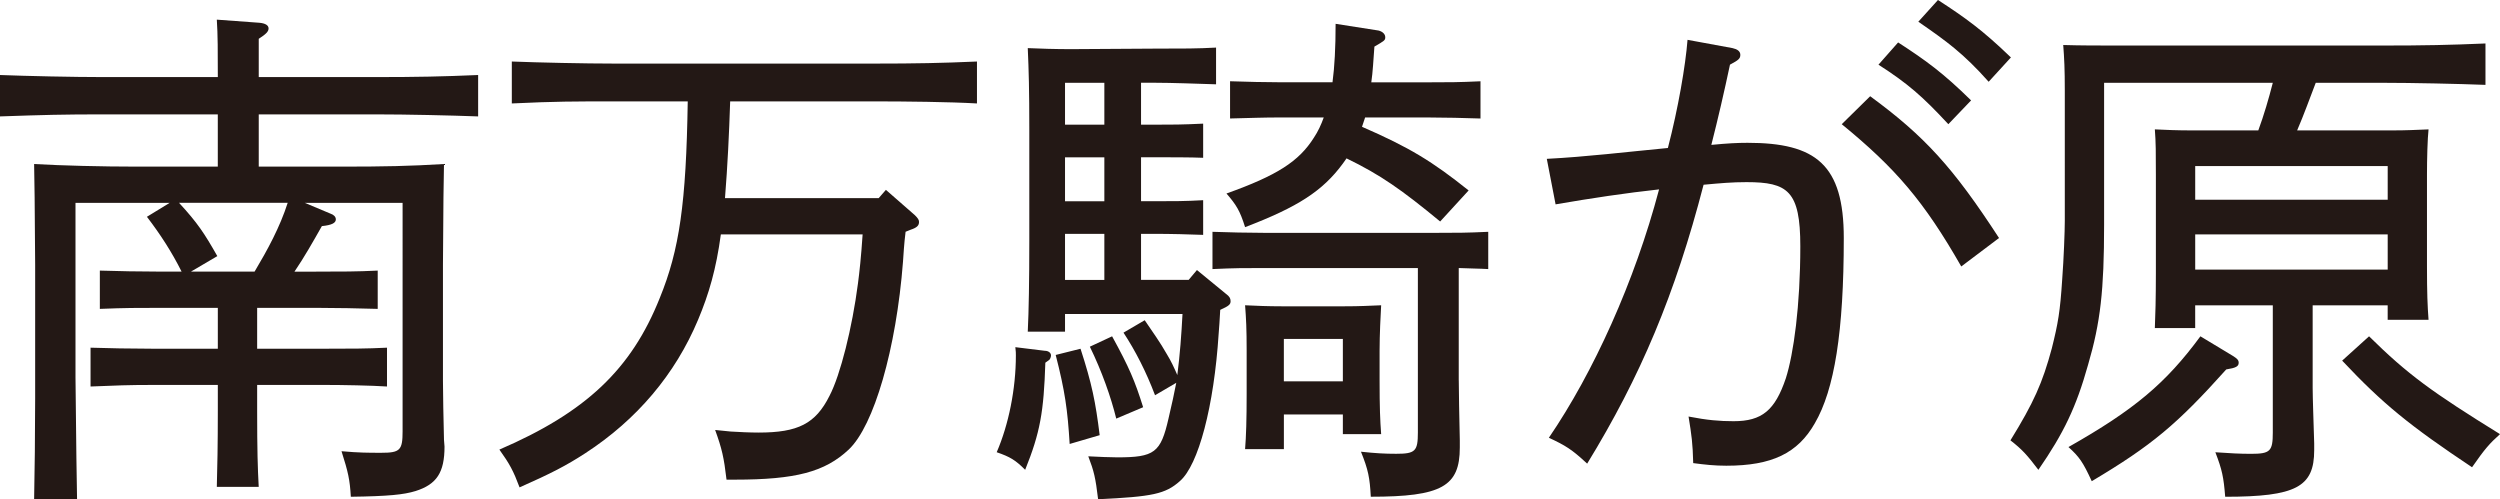 <?xml version="1.0" encoding="UTF-8"?>
<svg id="_レイヤー_2" data-name="レイヤー_2" xmlns="http://www.w3.org/2000/svg" viewBox="0 0 94.146 18.804">
  <defs>
    <style>
      .cls-1 {
        fill: #231815;
      }
    </style>
  </defs>
  <g id="_レイヤー_1-2" data-name="レイヤー_1">
    <g>
      <path class="cls-1" d="M11.906,10.229c.954,0,1.539,0,2.318-.039v1.442c-.585-.02-1.676-.039-2.318-.039h-2.222v1.539h2.572c.954,0,1.539,0,2.318-.039v1.462c-.584-.039-1.676-.059-2.318-.059h-2.572v.975c0,1.5.02,2.144.059,2.864h-1.578c.02-.683.038-1.617.038-2.864v-.975h-2.455c-.935,0-1.363.02-2.338.059v-1.462c.585.02,1.578.039,2.338.039h2.455v-1.539h-2.104c-.936,0-1.364,0-2.339.039v-1.442c.585.02,1.578.039,2.339.039h.74c-.37-.74-.799-1.402-1.306-2.065l.857-.525h-3.547v6.566q.039,3.78.059,4.599h-1.617c.02-.838.039-2.611.039-3.8v-5.027q-.02-3.195-.039-3.8c1.033.059,2.553.098,3.878.098h3.039v-1.968H3.878c-1.501,0-2.222.02-3.878.077v-1.559c1.014.039,2.768.078,3.878.078h4.325c0-.975,0-1.578-.038-2.163l1.598.117c.233.02.351.098.351.214,0,.117-.098.215-.37.39v1.442h4.384c1.578,0,2.533-.02,3.878-.078v1.559c-1.033-.038-2.689-.077-3.878-.077h-4.384v1.968h3.098c1.637,0,2.572-.02,3.878-.098q-.02.604-.039,3.8v4.364c0,.429.02,1.501.039,2.222l.02.254c0,.974-.292,1.422-1.091,1.675-.448.137-1.014.195-2.437.215-.038-.643-.097-.916-.351-1.715.663.059,1.014.059,1.501.059.701,0,.799-.098.799-.799V7.639h-3.683l.974.409c.117.039.195.116.195.214,0,.137-.156.215-.526.253-.331.585-.662,1.17-1.032,1.715h.818ZM9.587,10.229c.487-.818.955-1.676,1.247-2.591h-4.092c.701.76.955,1.149,1.442,2.007l-.994.584h2.396Z"/>
      <path class="cls-1" d="M34.103,8.729c-.059.468-.078.857-.098,1.13-.253,3.273-1.091,6.177-2.046,7.073-.896.838-1.987,1.131-4.287,1.131h-.312c-.098-.838-.175-1.17-.429-1.871q.215.02.585.059c.331.02.721.039,1.052.039,1.481,0,2.144-.331,2.67-1.384.409-.779.857-2.572,1.071-4.229.059-.448.117-.974.176-1.851h-5.339c-.176,1.306-.448,2.24-.857,3.215-.857,2.046-2.3,3.761-4.248,5.027-.721.468-1.286.76-2.475,1.286-.234-.624-.37-.877-.76-1.423,3.254-1.402,4.969-3.021,6.04-5.709.74-1.812.994-3.565,1.053-7.404h-2.748c-1.52,0-2.221,0-3.877.078v-1.579c.993.039,2.747.078,3.877.078h9.763c1.578,0,2.553-.02,3.877-.078v1.579c-1.032-.059-2.688-.078-3.877-.078h-5.417c-.039,1.208-.098,2.436-.195,3.644h5.787l.273-.312,1.091.954c.117.117.156.176.156.254,0,.137-.078.214-.312.292l-.194.078Z"/>
      <path class="cls-1" d="M39.366,13.659c-.059,1.852-.195,2.631-.76,4.033-.37-.37-.565-.486-1.072-.662.448-1.033.722-2.377.722-3.644,0-.059,0-.176-.02-.312l1.11.136c.137,0,.233.078.233.176,0,.059-.038.155-.077.175l-.137.098ZM40.106,12.49h-1.402c.038-.779.058-1.909.058-3.41v-4.17c0-1.578-.02-2.222-.058-3.098.447.02,1.032.039,1.617.039l3.156-.02c1.091,0,1.617,0,2.318-.039v1.383c-.643-.02-1.675-.059-2.318-.059h-.507v1.579h.507c.682,0,1.014,0,1.832-.039v1.286c-.429-.02-1.306-.02-1.832-.02h-.507v1.656h.507c.701,0,1.169,0,1.832-.039v1.306c-.507-.02-1.228-.039-1.832-.039h-.507v1.734h1.793l.312-.371,1.092.896c.136.098.175.176.175.273,0,.116-.039.175-.39.331-.02.37-.039.662-.059.896-.175,2.728-.76,4.949-1.461,5.553-.546.487-1.033.585-3.079.683-.098-.818-.155-1.053-.37-1.617.292.02.936.039,1.091.039,1.403,0,1.637-.176,1.93-1.462.136-.565.214-.955.292-1.345l-.799.468c-.331-.877-.74-1.676-1.188-2.357l.799-.468c.292.429.585.838.838,1.286.156.253.272.507.39.779.098-.76.156-1.539.195-2.299h-4.424v.662ZM40.691,13.133c.429,1.325.564,1.988.721,3.255l-1.13.331c-.078-1.286-.176-1.987-.526-3.352l.936-.234ZM41.588,4.696v-1.579h-1.481v1.579h1.481ZM41.588,7.58v-1.656h-1.481v1.656h1.481ZM41.588,10.542v-1.734h-1.481v1.734h1.481ZM41.88,12.665c.643,1.17.857,1.676,1.169,2.67l-1.013.429c-.195-.799-.546-1.793-.994-2.708l.838-.391ZM54.935,14.322c0,.351.02,1.461.039,2.26v.272c0,1.462-.682,1.852-3.352,1.852-.038-.721-.097-1.014-.37-1.695.565.059.877.078,1.325.078.721,0,.818-.098.818-.799v-6.196h-5.787c-.76,0-1.11,0-1.948.039v-1.403c.564.02,1.383.039,1.948.039h6.489c.76,0,1.13,0,1.948-.039v1.403c-.312-.02-.721-.02-1.111-.039v4.229ZM48.271,4.423c-.761,0-1.111.02-1.949.039v-1.402c.565.02,1.384.039,1.949.039h1.909c.078-.585.117-1.306.117-2.202l1.617.253c.155.039.253.137.253.254,0,.116-.039.136-.409.351-.039.507-.059.954-.117,1.345h2.163c.76,0,1.111,0,1.949-.039v1.402c-.565-.02-1.384-.039-1.949-.039h-2.396c-.039.117-.078.234-.117.351,1.793.78,2.65,1.306,4.015,2.397l-1.072,1.169c-1.441-1.188-2.24-1.754-3.526-2.377l-.137.194c-.76,1.033-1.695,1.637-3.683,2.396-.195-.623-.331-.838-.701-1.267,1.909-.682,2.728-1.208,3.293-2.104.155-.233.272-.486.37-.76h-1.578ZM48.349,15.607v1.306h-1.461c.039-.468.059-1.11.059-2.085v-1.617c0-.838-.02-1.208-.059-1.715.429.02.838.039,1.402.039h2.319c.623,0,.916-.02,1.403-.039-.02.351-.059,1.111-.059,1.715v1.111c0,1.032.02,1.5.059,2.026h-1.442v-.741h-2.222ZM50.57,12.763h-2.222v1.598h2.222v-1.598Z"/>
      <path class="cls-1" d="M65.245,1.812c.176.039.293.116.293.253s-.059.195-.39.37c-.215,1.014-.448,2.026-.702,3.021.624-.059.975-.078,1.364-.078,2.572,0,3.624.818,3.624,3.585,0,3.527-.351,5.71-1.091,6.977-.644,1.13-1.617,1.598-3.332,1.598-.448,0-.799-.039-1.247-.098-.02-.76-.059-1.033-.176-1.754.702.137,1.17.176,1.695.176,1.072,0,1.56-.409,1.969-1.617.292-.916.545-2.729.545-4.969,0-2.085-.468-2.417-2.026-2.417-.546,0-.975.039-1.617.098-1.071,4.131-2.377,7.229-4.384,10.503-.585-.546-.818-.682-1.442-.975,1.676-2.455,3.234-5.885,4.15-9.353-1.247.136-2.553.331-3.897.564l-.331-1.714c1.501-.078,2.942-.254,4.56-.409.39-1.501.663-3.099.74-4.073l1.695.312ZM73.858,10.035c-1.403-2.455-2.475-3.702-4.501-5.358l1.071-1.053c2.046,1.501,3.117,2.67,4.852,5.339l-1.422,1.072ZM71.48,1.598c1.053.682,1.695,1.149,2.748,2.183l-.857.896c-.975-1.053-1.539-1.54-2.631-2.241l.74-.838ZM72.981,0c1.052.682,1.695,1.149,2.747,2.163l-.838.916c-.955-1.072-1.578-1.521-2.649-2.261l.74-.818Z"/>
      <path class="cls-1" d="M82.668,12.354h-1.52c.02-.448.039-1.11.039-2.065v-3.702c0-.838,0-1.208-.039-1.715.429.02.818.039,1.402.039h2.494c.215-.584.391-1.188.546-1.793h-6.353v5.34c0,2.475-.136,3.683-.604,5.28-.448,1.598-.916,2.572-1.871,3.955-.429-.564-.604-.76-1.052-1.11.877-1.423,1.208-2.163,1.559-3.469.234-.935.312-1.383.39-2.591.059-.779.098-1.832.098-2.202V3.41c0-.818-.02-1.208-.059-1.715.663.02,1.306.02,2.144.02h9.879c1.559,0,2.533-.02,3.878-.078v1.559c-.994-.039-2.767-.078-3.878-.078h-2.514c-.233.604-.448,1.209-.701,1.793h3.526c.644,0,.916-.02,1.423-.039-.039.351-.059,1.111-.059,1.715v3.43c0,1.032.02,1.5.059,2.026h-1.539v-.546h-2.825v3.118c0,.351.038,1.402.058,2.085v.253c0,1.384-.682,1.754-3.352,1.754-.058-.74-.116-1.014-.37-1.676.565.039.916.059,1.345.059.721,0,.818-.098.818-.799v-4.794h-2.923v.857ZM84.091,13.406c.155.097.214.155.214.253,0,.137-.098.195-.468.253-1.851,2.066-2.806,2.865-5.065,4.209-.332-.721-.468-.915-.877-1.286,2.475-1.402,3.663-2.396,4.969-4.17l1.228.741ZM89.917,7.521v-1.267h-7.249v1.267h7.249ZM89.917,10.152v-1.325h-7.249v1.325h7.249ZM89.215,12.665c1.462,1.442,2.378,2.104,4.931,3.684-.39.351-.565.545-1.053,1.247-2.338-1.56-3.352-2.378-4.891-4.015l1.013-.916Z"/>
    </g>
  </g>
</svg>